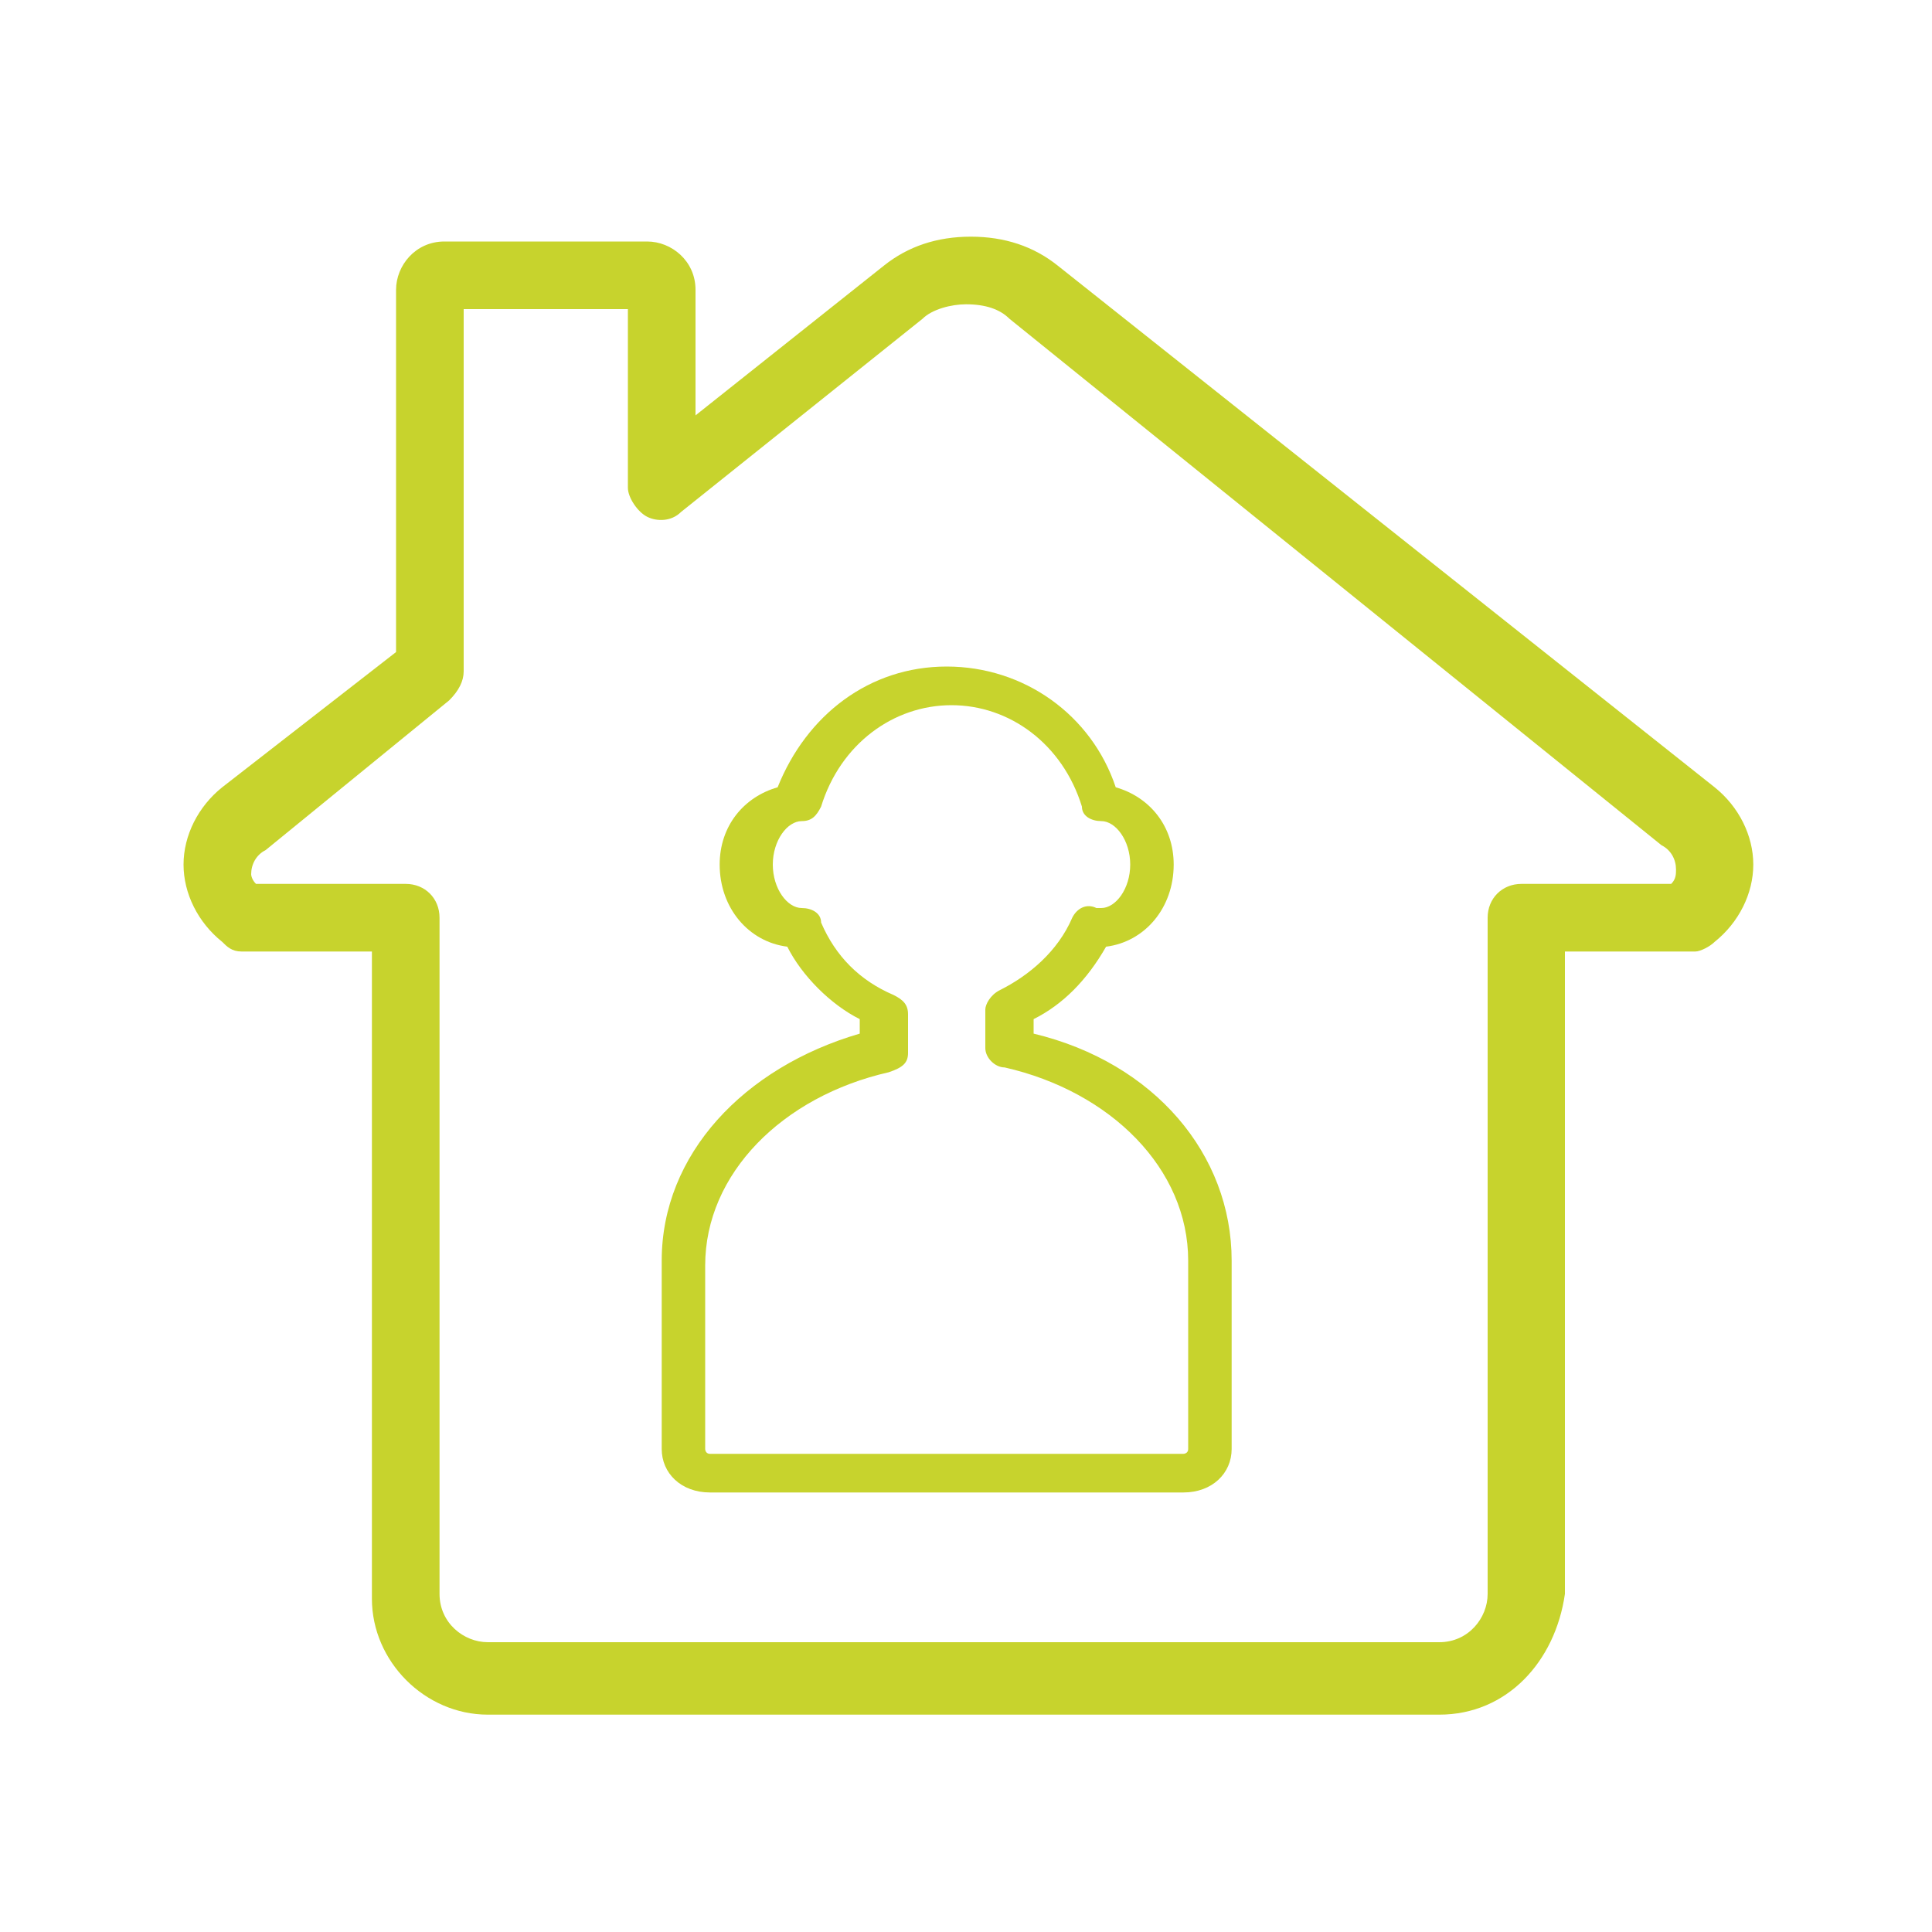<?xml version="1.0" encoding="utf-8"?>
<!-- Generator: Adobe Illustrator 24.3.0, SVG Export Plug-In . SVG Version: 6.00 Build 0)  -->
<svg version="1.1" id="Layer_1" xmlns="http://www.w3.org/2000/svg" xmlns:xlink="http://www.w3.org/1999/xlink" x="0px" y="0px"
	 viewBox="0 0 40 40" style="enable-background:new 0 0 40 40;" xml:space="preserve">
<style type="text/css">
	.st0{fill:#C7D32D;}
</style>
<g>
	<g>
		<path class="st0" d="M29.8,35.5H10.1c-1.3,0-2.4-1.1-2.4-2.4V19.7H5c-0.2,0-0.3-0.1-0.4-0.2c-0.5-0.4-0.8-1-0.8-1.6
			c0-0.6,0.3-1.2,0.8-1.6l3.6-2.8V6c0-0.5,0.4-1,1-1h4.2c0.5,0,1,0.4,1,1v2.6l3.9-3.1c0.5-0.4,1.1-0.6,1.8-0.6
			c0.7,0,1.3,0.2,1.8,0.6l13.6,10.8c0.5,0.4,0.8,1,0.8,1.6c0,0.6-0.3,1.2-0.8,1.6c-0.1,0.1-0.3,0.2-0.4,0.2h-2.7v13.3
			C32.2,34.4,31.2,35.5,29.8,35.5z M5.3,18.3h3.1c0.4,0,0.7,0.3,0.7,0.7v14c0,0.6,0.5,1,1,1h19.7c0.6,0,1-0.5,1-1V19
			c0-0.4,0.3-0.7,0.7-0.7h3.1c0.1-0.1,0.1-0.2,0.1-0.3c0-0.2-0.1-0.4-0.3-0.5L20.9,6.6c-0.2-0.2-0.5-0.3-0.9-0.3
			c-0.3,0-0.7,0.1-0.9,0.3l-5,4c-0.2,0.2-0.5,0.2-0.7,0.1c-0.2-0.1-0.4-0.4-0.4-0.6V6.4H9.6v7.5c0,0.2-0.1,0.4-0.3,0.6l-3.8,3.1
			c-0.2,0.1-0.3,0.3-0.3,0.5C5.2,18.1,5.2,18.2,5.3,18.3z"/>
	</g>
</g>
<g>
	<g>
		<path class="st0" d="M24.5,30.9h-9.8c-0.6,0-1-0.4-1-0.9v-3.9c0,0,0,0,0,0c0,0,0,0,0,0c0-2.2,1.7-4,4.1-4.7v-0.3
			c-0.6-0.3-1.2-0.9-1.5-1.5c-0.8-0.1-1.4-0.8-1.4-1.7c0-0.8,0.5-1.4,1.2-1.6c0.6-1.5,1.9-2.5,3.5-2.5c1.6,0,3,1,3.5,2.5
			c0.7,0.2,1.2,0.8,1.2,1.6c0,0.9-0.6,1.6-1.4,1.7c-0.4,0.7-0.9,1.2-1.5,1.5v0.3c2.5,0.6,4.1,2.5,4.1,4.7c0,0,0,0,0,0l0,3.9
			C25.5,30.5,25.1,30.9,24.5,30.9z M16.6,18.8c0.2,0,0.4,0.1,0.4,0.3c0.3,0.7,0.8,1.2,1.5,1.5c0.2,0.1,0.3,0.2,0.3,0.4v0.8
			c0,0.2-0.1,0.3-0.4,0.4c-2.2,0.5-3.8,2.1-3.8,4V30c0,0,0,0.1,0.1,0.1h9.8c0,0,0.1,0,0.1-0.1v-3.9c0,0,0,0,0,0c0-1.9-1.6-3.5-3.8-4
			c-0.2,0-0.4-0.2-0.4-0.4v-0.8c0-0.1,0.1-0.3,0.3-0.4c0.6-0.3,1.2-0.8,1.5-1.5c0.1-0.2,0.3-0.3,0.5-0.2c0,0,0,0,0.1,0
			c0.3,0,0.6-0.4,0.6-0.9c0-0.5-0.3-0.9-0.6-0.9c-0.2,0-0.4-0.1-0.4-0.3c-0.4-1.3-1.5-2.1-2.7-2.1c-1.2,0-2.3,0.8-2.7,2.1
			c-0.1,0.2-0.2,0.3-0.4,0.3c-0.3,0-0.6,0.4-0.6,0.9c0,0.5,0.3,0.9,0.6,0.9C16.5,18.8,16.5,18.8,16.6,18.8
			C16.6,18.8,16.6,18.8,16.6,18.8z"/>
	</g>
</g>
</svg>
